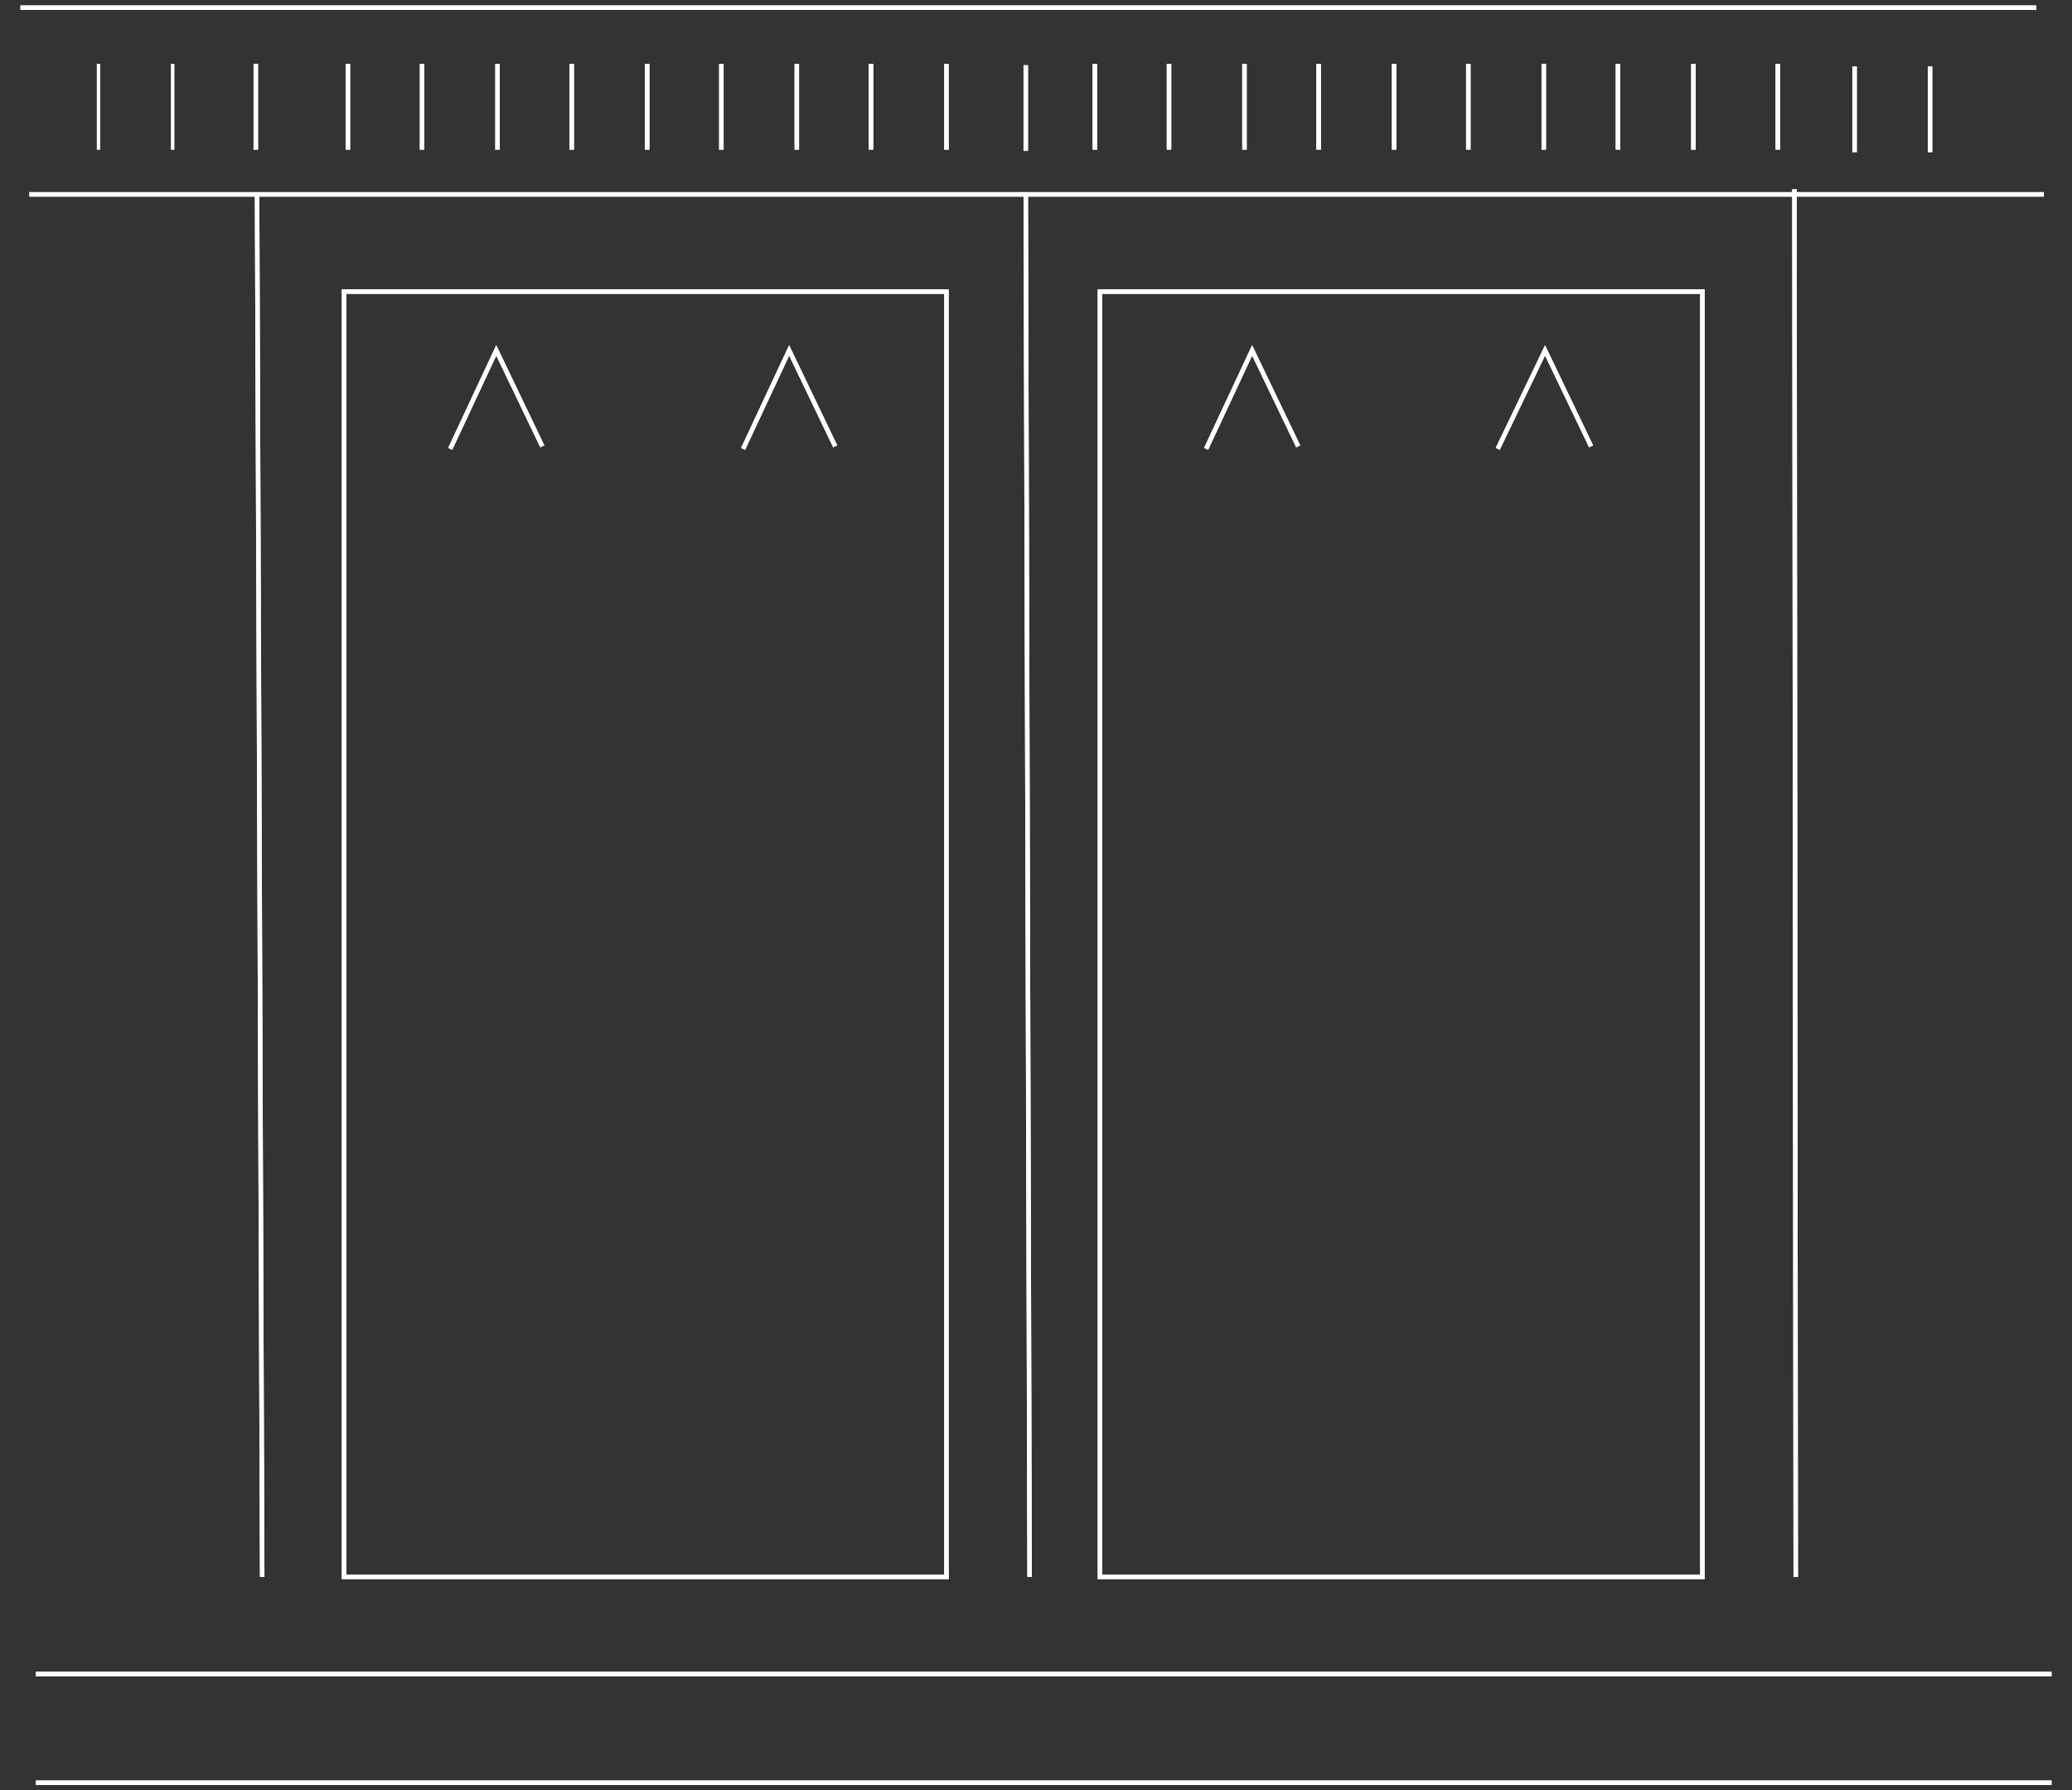 <svg xmlns="http://www.w3.org/2000/svg" xmlns:xlink="http://www.w3.org/1999/xlink" version="1.1" id="Layer_1" x="0px" y="0px" viewBox="0 0 162 140" style="enable-background:new 0 0 162 140;" xml:space="preserve" width="162"  height="140" >
<rect x="0" y="0" width="162" height="140" fill="#333333" stroke="none"/>
<style type="text/css">
	.st0{fill:none;stroke:#FFFFFF;stroke-width:0.35;stroke-miterlimit:10;}
	.st1{fill:none;stroke:#FFFFFF;stroke-width:0.25;stroke-miterlimit:10;}
</style>
<g>
	<line class="st0" x1="2.8" y1="139.4" x2="160.4" y2="139.4"/>
	<line class="st0" x1="2.8" y1="130.9" x2="160.4" y2="130.9"/>
	<line class="st0" x1="1.6" y1="0.6" x2="159.2" y2="0.6"/>
	<line class="st0" x1="2.3" y1="15.2" x2="159.8" y2="15.2"/>
	<line class="st0" x1="80.2" y1="15.2" x2="80.5" y2="123.3"/>
	<line class="st0" x1="140.3" y1="14.8" x2="140.4" y2="123.3"/>
	<line class="st0" x1="20.1" y1="15.2" x2="20.5" y2="123.3"/>
	<line class="st0" x1="27.2" y1="5" x2="27.2" y2="11.7"/>
	<line class="st0" x1="33" y1="5" x2="33" y2="11.7"/>
	<line class="st1" x1="7.7" y1="5" x2="7.7" y2="11.7"/>
	<line class="st1" x1="13.5" y1="5" x2="13.5" y2="11.7"/>
	<line class="st0" x1="20" y1="5" x2="20" y2="11.7"/>
	<line class="st0" x1="38.9" y1="5" x2="38.9" y2="11.7"/>
	<line class="st0" x1="44.7" y1="5" x2="44.7" y2="11.7"/>
	<line class="st0" x1="50.6" y1="5" x2="50.6" y2="11.7"/>
	<line class="st0" x1="56.4" y1="5" x2="56.4" y2="11.7"/>
	<line class="st0" x1="62.3" y1="5" x2="62.3" y2="11.7"/>
	<line class="st0" x1="68.1" y1="5" x2="68.1" y2="11.7"/>
	<line class="st0" x1="74" y1="5" x2="74" y2="11.7"/>
	<line class="st0" x1="85.6" y1="5" x2="85.6" y2="11.7"/>
	<line class="st0" x1="80.2" y1="5.1" x2="80.2" y2="11.8"/>
	<line class="st0" x1="91.4" y1="5" x2="91.4" y2="11.7"/>
	<line class="st0" x1="97.3" y1="5" x2="97.3" y2="11.7"/>
	<line class="st0" x1="103.1" y1="5" x2="103.1" y2="11.7"/>
	<line class="st0" x1="109" y1="5" x2="109" y2="11.7"/>
	<line class="st0" x1="114.8" y1="5" x2="114.8" y2="11.7"/>
	<line class="st0" x1="120.7" y1="5" x2="120.7" y2="11.7"/>
	<line class="st0" x1="126.5" y1="5" x2="126.5" y2="11.7"/>
	<line class="st0" x1="132.4" y1="5" x2="132.4" y2="11.7"/>
	<line class="st0" x1="139" y1="5" x2="139" y2="11.7"/>
	<line class="st0" x1="145" y1="5.2" x2="145" y2="11.9"/>
	<line class="st0" x1="150.9" y1="5.2" x2="150.9" y2="11.9"/>
	<polyline class="st0" points="35.2,35.1 38.8,27.4 42.4,34.9  "/>
	<polyline class="st0" points="58.1,35.1 61.7,27.4 65.3,34.9  "/>
	<rect x="26.9" y="22.8" class="st0" width="47.1" height="100.5"/>
	<polyline class="st0" points="94.3,35.1 97.9,27.4 101.5,34.9  "/>
	<polyline class="st0" points="117.1,35.1 120.8,27.4 124.4,34.9  "/>
	<rect x="86" y="22.8" class="st0" width="47.1" height="100.5"/>
	<line class="st0" x1="2.8" y1="139.4" x2="160.4" y2="139.4"/>
	<line class="st0" x1="2.8" y1="130.9" x2="160.4" y2="130.9"/>
	<line class="st0" x1="1.6" y1="0.6" x2="159.2" y2="0.6"/>
	<line class="st0" x1="2.3" y1="15.2" x2="159.8" y2="15.2"/>
	<line class="st0" x1="80.2" y1="15.2" x2="80.5" y2="123.3"/>
	<line class="st0" x1="140.3" y1="14.8" x2="140.4" y2="123.3"/>
	<line class="st0" x1="20.1" y1="15.2" x2="20.5" y2="123.3"/>
	<line class="st0" x1="27.2" y1="5" x2="27.2" y2="11.7"/>
	<line class="st0" x1="33" y1="5" x2="33" y2="11.7"/>
	<line class="st1" x1="7.7" y1="5" x2="7.7" y2="11.7"/>
	<line class="st1" x1="13.5" y1="5" x2="13.5" y2="11.7"/>
	<line class="st0" x1="20" y1="5" x2="20" y2="11.7"/>
	<line class="st0" x1="38.9" y1="5" x2="38.9" y2="11.7"/>
	<line class="st0" x1="44.7" y1="5" x2="44.7" y2="11.7"/>
	<line class="st0" x1="50.6" y1="5" x2="50.6" y2="11.7"/>
	<line class="st0" x1="56.4" y1="5" x2="56.4" y2="11.7"/>
	<line class="st0" x1="62.3" y1="5" x2="62.3" y2="11.7"/>
	<line class="st0" x1="68.1" y1="5" x2="68.1" y2="11.7"/>
	<line class="st0" x1="74" y1="5" x2="74" y2="11.7"/>
	<line class="st0" x1="85.6" y1="5" x2="85.6" y2="11.7"/>
	<line class="st0" x1="80.2" y1="5.1" x2="80.2" y2="11.8"/>
	<line class="st0" x1="91.4" y1="5" x2="91.4" y2="11.7"/>
	<line class="st0" x1="97.3" y1="5" x2="97.3" y2="11.7"/>
	<line class="st0" x1="103.1" y1="5" x2="103.1" y2="11.7"/>
	<line class="st0" x1="109" y1="5" x2="109" y2="11.7"/>
	<line class="st0" x1="114.8" y1="5" x2="114.8" y2="11.7"/>
	<line class="st0" x1="120.7" y1="5" x2="120.7" y2="11.7"/>
	<line class="st0" x1="126.5" y1="5" x2="126.5" y2="11.7"/>
	<line class="st0" x1="132.4" y1="5" x2="132.4" y2="11.7"/>
	<line class="st0" x1="139" y1="5" x2="139" y2="11.7"/>
	<line class="st0" x1="145" y1="5.2" x2="145" y2="11.9"/>
	<line class="st0" x1="150.9" y1="5.2" x2="150.9" y2="11.9"/>
	<rect x="26.9" y="22.8" class="st0" width="47.1" height="100.5"/>
	<g>
		<polyline class="st0" points="35.2,35.1 38.8,27.4 42.4,34.9   "/>
		<polyline class="st0" points="58.1,35.1 61.7,27.4 65.3,34.9   "/>
		<polyline class="st0" points="94.3,35.1 97.9,27.4 101.5,34.9   "/>
		<polyline class="st0" points="117.1,35.1 120.8,27.4 124.4,34.9   "/>
	</g>
	<rect x="86" y="22.8" class="st0" width="47.1" height="100.5"/>
</g>
</svg>